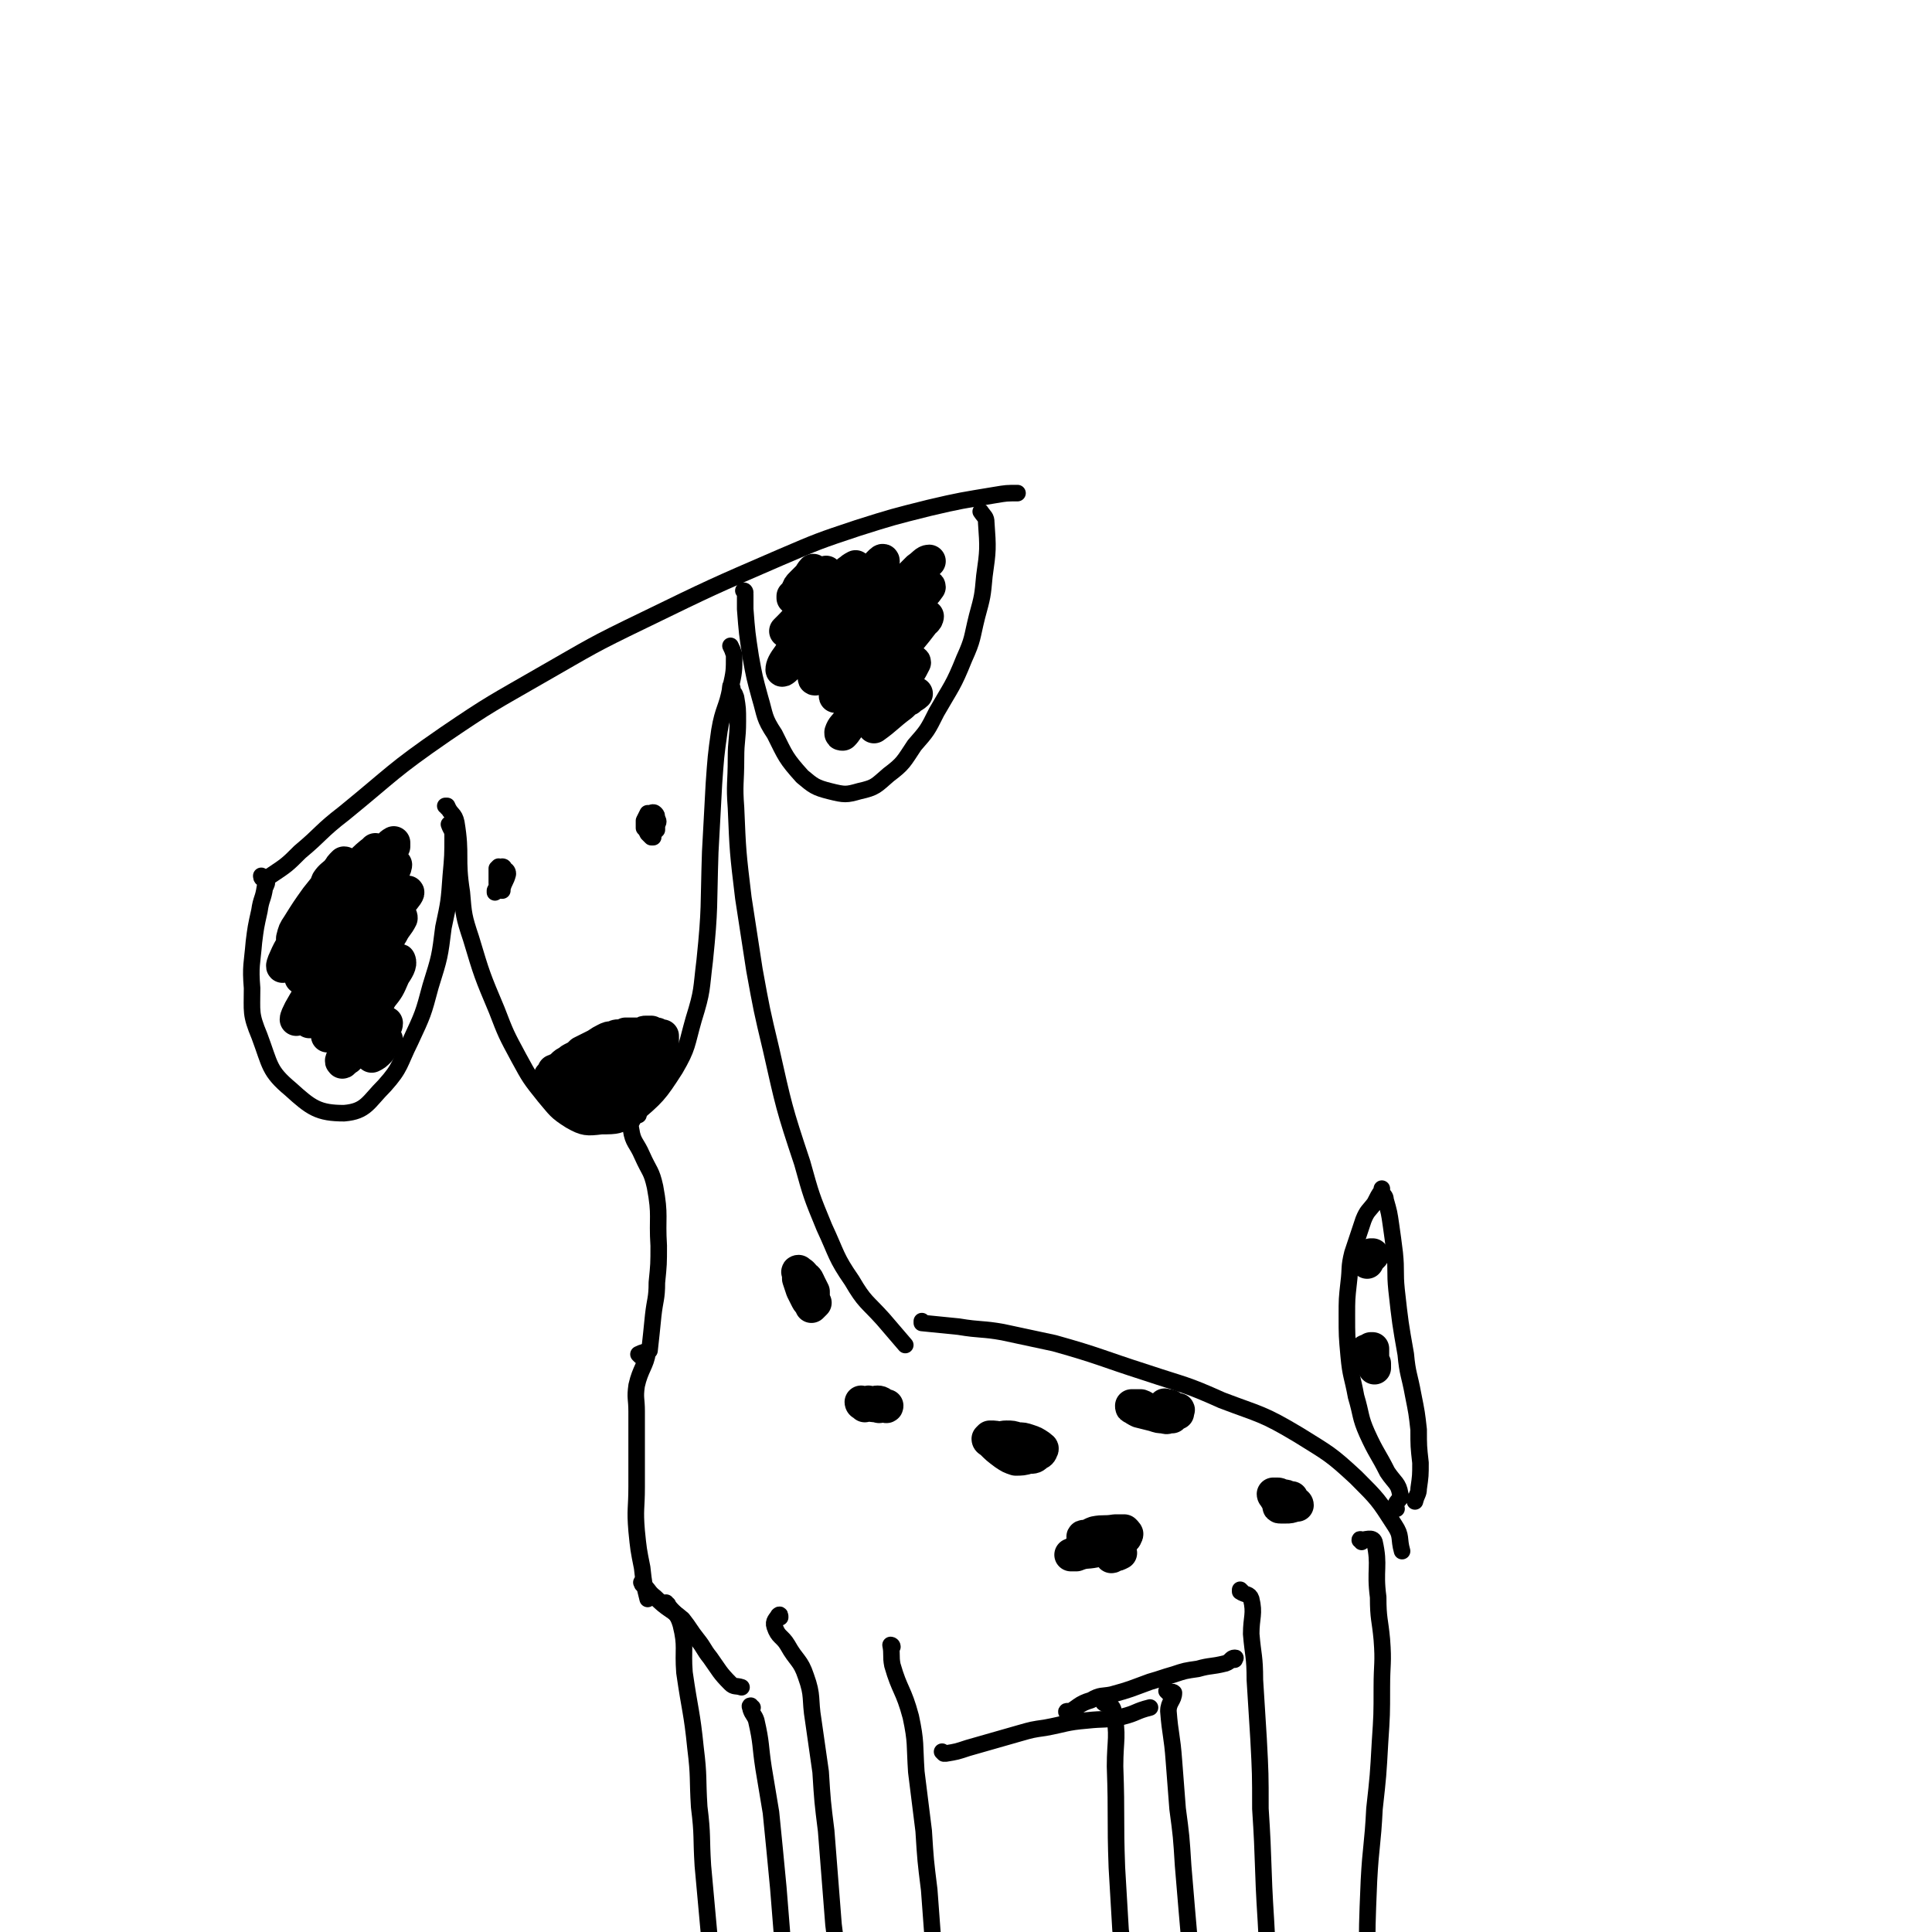 <svg viewBox='0 0 1050 1050' version='1.1' xmlns='http://www.w3.org/2000/svg' xmlns:xlink='http://www.w3.org/1999/xlink'><g fill='none' stroke='#000000' stroke-width='9' stroke-linecap='round' stroke-linejoin='round'><path d='M143,477c0,0 -1,-1 -1,-1 0,0 0,2 1,1 2,0 2,0 4,-1 9,-6 9,-6 16,-13 12,-10 11,-11 24,-21 27,-22 26,-23 55,-43 25,-17 26,-17 52,-32 28,-16 27,-16 56,-30 37,-18 37,-18 74,-34 21,-9 21,-9 42,-16 19,-6 19,-6 39,-11 17,-4 18,-4 36,-7 6,-1 6,-1 12,-1 '/><path d='M145,480c0,0 0,-1 -1,-1 0,0 1,0 1,0 0,1 0,2 -1,3 -1,7 -2,6 -3,13 -2,9 -2,9 -3,17 -1,12 -2,13 -1,25 0,13 -1,14 4,26 6,16 5,19 17,29 11,10 15,13 29,13 12,-1 13,-6 22,-15 9,-10 8,-12 14,-24 7,-15 7,-15 11,-30 5,-16 5,-16 7,-32 3,-14 3,-14 4,-28 1,-11 1,-11 1,-22 0,-3 -1,-3 -2,-6 '/><path d='M243,439c0,0 0,-1 -1,-1 0,0 1,0 1,0 2,5 4,4 5,9 3,18 0,19 3,38 1,12 1,13 5,25 6,20 6,20 14,39 5,13 5,13 12,26 6,11 6,11 14,21 6,7 6,8 14,13 7,4 9,4 17,3 8,0 10,0 17,-5 13,-11 14,-12 23,-26 7,-12 6,-13 10,-27 5,-16 4,-16 6,-32 3,-29 2,-29 3,-59 1,-18 1,-18 2,-37 1,-14 1,-15 3,-29 2,-12 4,-12 6,-23 2,-9 2,-9 2,-18 -1,-3 -1,-3 -2,-5 '/><path d='M405,322c0,0 0,-1 -1,-1 0,0 1,1 1,2 0,4 0,4 0,8 1,13 1,13 3,26 2,11 2,11 5,22 3,10 2,11 8,20 6,12 6,13 15,23 6,5 7,6 15,8 8,2 9,2 16,0 9,-2 9,-3 16,-9 8,-6 8,-7 14,-16 7,-8 7,-8 12,-18 8,-14 9,-14 15,-29 5,-11 4,-11 7,-23 3,-11 3,-11 4,-22 2,-14 2,-15 1,-29 0,-3 -1,-3 -3,-6 '/><path d='M274,472c0,0 0,-1 -1,-1 0,0 1,0 1,1 1,1 2,1 2,3 -1,4 -2,4 -3,8 0,1 0,1 0,1 0,0 0,0 0,0 -1,0 -1,0 -1,-1 -1,-1 -1,-1 -1,-3 -1,-1 -1,-1 -1,-3 0,-1 0,-1 0,-3 0,-1 0,-1 0,-2 0,0 0,0 0,0 0,2 0,2 0,3 0,2 0,2 0,3 0,1 0,1 0,2 0,0 0,0 0,0 0,0 0,-1 0,-1 0,-2 0,-2 0,-3 0,-2 0,-2 0,-3 0,-1 0,-1 1,-2 0,0 0,0 0,0 1,1 1,1 1,2 0,1 0,1 0,2 0,1 0,1 0,3 -1,1 -1,1 -2,3 0,1 0,1 -1,3 0,0 0,1 0,1 0,0 0,-1 0,-1 1,-2 1,-2 2,-3 '/><path d='M357,449c-1,0 -1,-1 -1,-1 0,0 0,0 0,0 -1,2 -2,3 -3,4 0,1 2,-1 2,0 1,0 0,1 0,2 0,1 0,1 0,1 -1,0 -1,0 -1,0 -1,-1 -1,-1 -2,-2 -1,-2 -1,-2 -2,-3 0,-2 0,-2 0,-4 1,-2 1,-2 2,-4 0,0 1,0 1,0 1,0 2,-1 3,0 1,1 1,1 1,3 1,1 1,2 0,3 0,1 0,1 0,3 -1,1 -1,1 -2,2 0,0 -1,0 -1,0 -1,-1 -1,-1 -1,-1 -1,-2 -1,-2 -1,-4 1,0 1,0 1,-1 0,0 0,0 0,0 0,0 1,0 1,0 -1,1 -1,1 -2,2 '/></g>
<g fill='none' stroke='#000000' stroke-width='18' stroke-linecap='round' stroke-linejoin='round'><path d='M302,583c0,0 -1,-1 -1,-1 0,0 1,1 1,1 -1,1 -3,3 -3,2 0,0 2,-2 3,-3 1,-1 1,-1 2,-1 1,-1 1,-1 2,-2 1,-1 1,-1 3,-2 1,-1 1,-1 3,-2 2,-1 2,-1 4,-3 2,-1 2,-1 4,-2 2,-1 2,-1 4,-2 3,-2 3,-2 5,-3 2,-1 2,-1 4,-1 2,-1 2,-1 3,-1 2,0 2,0 4,-1 1,0 1,0 3,0 1,0 1,0 2,0 2,0 2,0 4,0 1,-1 1,-1 2,-1 1,0 1,0 2,0 1,0 1,0 1,0 1,1 1,1 1,1 1,0 1,0 2,0 1,1 1,1 2,1 1,0 1,0 1,0 0,0 0,0 0,0 0,1 0,1 0,1 0,0 0,0 0,1 0,0 0,0 0,1 0,0 0,0 0,1 0,1 0,1 0,1 0,1 0,1 -1,2 0,1 0,1 0,1 0,1 0,1 0,2 0,0 0,0 0,0 0,1 0,1 0,2 0,0 0,0 0,1 0,1 0,1 -1,1 0,2 0,2 -1,3 0,0 0,0 0,1 -1,1 -1,1 -1,1 -1,1 -1,1 -1,2 0,1 0,1 -1,2 0,1 0,1 0,1 -1,1 -1,1 -1,2 -1,1 -1,1 -1,2 -1,0 -1,0 -2,1 -1,2 -1,2 -3,3 -1,1 -1,1 -1,2 -1,1 -1,1 -2,1 -1,1 -1,0 -2,1 0,0 0,0 -1,1 -1,0 -1,0 -2,0 -1,0 -1,0 -3,1 -1,0 -1,0 -2,0 0,1 0,1 -1,1 -1,0 -1,0 -1,0 0,0 0,0 0,0 -1,0 -1,0 -1,0 -1,0 -1,0 -2,-1 -1,0 -1,0 -2,0 -1,0 -1,0 -2,0 0,0 0,0 -1,0 -1,0 -1,0 -1,0 0,0 0,0 0,0 -1,-1 -1,-1 -2,-1 0,0 0,0 -1,0 -1,0 -1,1 -1,1 -1,0 -1,0 -1,0 -1,0 -1,0 -1,0 -1,0 -1,-1 -1,-1 -1,0 -1,0 -2,-1 -1,0 -1,0 -2,0 -1,0 -1,0 -1,0 -1,0 -1,0 -2,0 0,0 0,0 0,-1 0,0 0,0 0,-1 0,0 0,0 0,-1 0,0 0,0 0,-1 0,0 -1,0 -1,-1 0,-1 0,-1 0,-2 0,-1 0,-1 0,-2 1,-2 1,-2 2,-3 1,-3 1,-3 2,-5 1,-1 1,-1 3,-2 1,-1 1,-1 3,-2 2,-2 2,-2 4,-3 3,-2 3,-2 6,-3 3,-2 3,-2 6,-3 3,0 3,-1 5,0 1,0 1,1 1,2 -1,1 -2,1 -3,3 -3,3 -2,3 -6,6 -2,2 -2,2 -4,3 -2,1 -2,2 -4,2 -1,1 -1,1 -1,0 -1,0 -1,0 0,-1 2,-2 2,-1 4,-3 5,-3 4,-4 9,-7 3,-1 3,-1 6,-3 2,0 4,-1 4,0 1,1 0,2 -2,4 -3,4 -3,3 -7,7 -3,3 -3,3 -7,6 -2,2 -2,2 -4,4 -1,0 -1,1 -1,1 0,-1 0,-1 1,-2 2,-2 2,-2 4,-4 1,-1 1,-1 2,-2 1,-1 1,-1 1,-1 1,-1 2,-1 3,-2 0,0 0,-1 1,-1 1,0 1,0 1,0 1,-1 1,-1 2,-1 0,0 0,0 1,0 0,0 0,0 1,0 0,0 0,0 1,0 1,0 1,-1 2,-1 1,-1 1,-1 3,-2 1,0 2,-1 2,0 1,0 1,1 0,1 -1,2 -1,2 -3,3 -3,3 -3,4 -6,6 -1,1 -1,1 -2,1 -1,0 -1,-1 -1,-1 0,0 -1,0 0,-1 0,-1 0,-1 1,-3 '/><path d='M179,483c-1,0 -1,0 -1,-1 0,0 0,1 0,1 0,-1 -1,-2 0,-4 2,-3 3,-3 6,-6 1,-2 1,-2 3,-4 0,0 1,0 1,1 -1,2 -2,2 -3,4 -3,4 -3,4 -6,7 -5,7 -5,7 -10,13 -3,5 -2,5 -5,9 -2,3 -2,3 -4,6 0,1 -1,2 -1,3 0,0 0,-1 0,-2 1,-4 1,-4 3,-7 5,-8 5,-8 10,-15 4,-5 4,-5 8,-10 3,-4 3,-4 6,-8 1,0 2,-1 2,0 -2,4 -3,4 -5,8 -5,8 -5,7 -10,14 -6,8 -6,8 -11,17 -3,5 -4,5 -7,12 -1,2 -2,5 -1,4 1,-1 3,-3 5,-7 5,-7 4,-7 9,-14 5,-7 5,-7 11,-14 8,-10 8,-10 16,-20 4,-4 5,-5 9,-8 0,-1 0,1 0,2 -3,6 -4,6 -8,11 -6,9 -6,9 -12,18 -9,12 -9,12 -18,24 -3,4 -3,5 -5,7 0,1 1,-1 2,-2 5,-9 5,-9 11,-17 5,-8 6,-8 12,-16 6,-7 6,-7 12,-14 5,-6 5,-6 10,-12 3,-2 4,-4 6,-5 0,0 0,1 0,2 -6,9 -6,9 -12,18 -7,10 -7,10 -14,20 -12,17 -17,23 -24,33 -2,2 3,-4 5,-8 4,-6 4,-6 8,-12 5,-6 5,-6 10,-13 6,-6 6,-6 12,-11 6,-7 6,-7 12,-14 2,-1 3,-3 4,-3 0,0 0,2 -2,4 -6,10 -6,10 -13,20 -8,11 -8,11 -15,21 -7,10 -7,10 -14,21 -4,6 -4,6 -8,13 -1,2 -2,4 -2,5 0,0 1,-1 2,-2 5,-7 5,-7 11,-14 6,-8 6,-8 13,-16 7,-8 7,-8 14,-16 10,-11 13,-14 20,-21 2,-1 -1,3 -3,5 -4,7 -5,7 -9,13 -7,9 -7,8 -14,17 -8,9 -8,9 -15,18 -6,7 -5,8 -11,16 0,0 -1,2 -1,1 3,-1 4,-2 7,-5 8,-9 8,-9 16,-18 6,-8 6,-8 11,-15 5,-6 5,-6 10,-12 3,-3 3,-4 5,-7 1,0 1,0 1,1 -2,4 -3,4 -5,8 -8,13 -8,13 -16,25 -6,8 -6,8 -12,17 -3,5 -4,5 -6,10 -1,2 -1,4 -1,4 2,-1 3,-3 6,-7 4,-5 4,-5 9,-10 5,-6 5,-7 10,-12 5,-5 5,-5 10,-9 2,-2 4,-4 4,-3 1,2 -1,5 -3,8 -3,7 -3,7 -7,12 -4,8 -4,7 -9,15 -6,8 -6,8 -11,17 -1,1 -2,3 -1,3 0,1 1,-1 3,-2 3,-3 3,-3 6,-6 4,-4 4,-4 8,-8 2,-2 2,-3 5,-5 1,0 2,0 2,0 0,2 -1,2 -2,4 -1,3 -1,3 -2,5 -2,3 -2,3 -3,7 -1,1 -1,2 -1,2 2,-1 2,-1 4,-3 2,-3 2,-3 4,-6 '/><path d='M440,316c0,0 -1,0 -1,-1 0,-1 1,0 1,-1 1,-2 2,-3 2,-4 0,0 -1,1 -2,3 -2,2 -2,2 -4,4 -2,2 -2,2 -3,5 -1,1 -1,1 -2,2 0,0 0,1 0,1 1,0 2,0 3,-1 2,-1 2,-1 4,-3 3,-2 3,-2 5,-4 2,-2 2,-3 5,-5 1,0 1,-1 1,-1 1,2 0,2 -1,4 -1,4 -1,4 -3,7 -3,4 -3,4 -6,7 -3,4 -3,4 -6,8 -3,3 -3,3 -5,6 0,0 -1,0 -1,0 1,-1 1,-1 2,-2 5,-5 4,-5 9,-9 4,-4 4,-4 8,-8 5,-4 5,-4 10,-8 3,-3 3,-4 6,-6 1,-1 3,-2 3,-2 0,1 -1,2 -3,4 -6,8 -6,8 -13,15 -5,8 -5,8 -11,15 -5,7 -5,7 -9,14 -3,4 -4,6 -4,8 0,1 2,-1 4,-3 4,-4 4,-4 8,-9 5,-6 5,-6 11,-11 5,-7 5,-7 11,-13 5,-6 5,-6 10,-11 4,-6 4,-6 9,-11 1,-1 2,-2 2,-1 -1,1 -2,2 -3,5 -6,10 -6,10 -12,20 -5,8 -5,8 -10,16 -4,7 -4,7 -8,14 -2,3 -2,4 -4,7 0,1 -1,2 0,2 1,0 2,-1 3,-2 7,-7 7,-7 14,-14 6,-7 5,-7 11,-14 6,-7 6,-7 12,-14 8,-8 8,-8 16,-16 3,-2 4,-4 6,-4 0,0 -1,1 -2,2 -4,4 -4,4 -7,9 -6,6 -7,6 -12,13 -7,9 -7,9 -13,18 -7,12 -6,12 -13,24 -2,3 -2,3 -3,7 -1,0 -1,1 -1,0 4,-4 5,-4 9,-9 5,-7 5,-7 9,-13 6,-8 6,-8 12,-15 5,-6 5,-6 11,-13 3,-4 3,-4 7,-8 1,-1 3,-2 3,-1 -2,3 -4,5 -8,9 -5,7 -5,7 -10,13 -6,8 -6,8 -12,15 -6,8 -6,8 -12,16 0,1 -1,3 0,3 1,0 3,-1 5,-3 3,-2 3,-3 6,-6 4,-4 4,-4 8,-9 5,-5 5,-4 9,-9 6,-6 6,-6 12,-11 1,-1 1,-2 1,-2 -2,3 -3,4 -6,8 -9,11 -9,11 -18,22 -6,8 -5,8 -11,16 -4,5 -4,5 -8,11 -2,3 -3,3 -4,6 0,1 0,1 1,1 2,-2 2,-3 4,-5 7,-7 7,-7 14,-14 5,-5 5,-5 10,-11 4,-4 4,-4 8,-8 1,-1 3,-2 3,-1 -1,2 -2,4 -4,7 -4,6 -4,6 -8,11 -3,5 -3,5 -7,10 -2,3 -2,3 -3,6 0,1 0,1 0,1 7,-5 7,-6 15,-12 2,-2 2,-2 5,-4 2,-1 3,-2 3,-2 0,0 -2,1 -4,3 '/></g>
<g fill='none' stroke='#000000' stroke-width='9' stroke-linecap='round' stroke-linejoin='round'><path d='M398,374c0,0 -1,-1 -1,-1 0,0 0,1 0,2 2,2 2,1 3,4 1,6 1,6 1,13 0,10 -1,10 -1,20 0,14 -1,14 0,27 1,24 1,24 4,49 3,19 3,20 6,39 4,22 4,22 9,43 7,31 7,32 17,62 5,18 5,18 12,35 7,15 6,16 15,29 7,12 8,11 17,21 6,7 6,7 12,14 '/><path d='M347,606c-1,0 -1,-1 -1,-1 -2,4 -4,5 -3,9 1,7 3,7 6,14 4,9 5,8 7,17 3,16 1,16 2,32 0,10 0,10 -1,20 0,9 -1,9 -2,18 -1,10 -1,10 -2,19 '/><path d='M502,719c0,0 -1,0 -1,-1 0,0 0,1 0,1 10,1 10,1 20,2 12,2 13,1 24,3 14,3 14,3 28,6 25,7 25,8 50,16 21,7 21,6 41,15 21,8 22,7 42,19 16,10 17,10 31,23 12,12 12,12 21,26 4,6 2,7 4,14 '/><path d='M759,820c0,-1 -1,-1 -1,-1 1,-4 4,-4 3,-7 -1,-6 -3,-6 -7,-12 -5,-10 -6,-10 -11,-21 -4,-9 -3,-10 -6,-20 -2,-11 -3,-11 -4,-22 -1,-11 -1,-11 -1,-22 0,-9 0,-9 1,-18 1,-8 0,-8 2,-16 3,-9 3,-9 6,-18 2,-5 3,-5 6,-9 2,-4 2,-4 4,-7 0,0 0,0 0,0 0,0 0,0 0,-1 0,0 0,1 0,1 0,0 0,1 0,1 1,2 2,2 2,4 2,7 2,7 3,14 1,7 1,7 2,15 1,10 0,10 1,20 2,18 2,18 5,35 1,11 2,11 4,22 2,10 2,10 3,19 0,9 0,9 1,18 0,7 0,7 -1,14 0,3 -1,3 -2,7 '/><path d='M348,737c0,0 -1,-1 -1,-1 2,-1 5,-2 5,-1 -1,7 -4,9 -6,18 -1,7 0,7 0,14 0,9 0,9 0,19 0,11 0,11 0,22 0,12 -1,12 0,24 1,10 1,10 3,20 1,9 1,9 3,17 '/><path d='M350,861c-1,0 -1,-1 -1,-1 -1,0 0,0 0,1 4,3 3,4 7,7 7,7 8,6 15,12 4,5 4,6 8,11 4,5 3,5 7,10 5,7 5,8 11,14 2,2 3,1 6,2 '/><path d='M424,879c0,-1 0,-2 -1,-1 -1,2 -3,3 -2,6 2,6 4,5 7,10 5,9 7,8 10,17 4,11 2,12 4,24 2,14 2,14 4,28 1,16 1,16 3,32 2,26 2,26 4,51 2,16 2,16 4,31 1,14 0,14 1,27 1,5 1,5 3,10 '/><path d='M485,895c0,-1 -1,-1 -1,-1 0,0 0,0 0,0 1,5 0,6 1,11 4,14 6,13 10,28 3,14 2,15 3,30 2,16 2,16 4,32 1,16 1,16 3,32 1,13 1,13 2,27 0,10 1,10 1,20 0,5 -1,5 -2,10 '/><path d='M363,872c-1,0 -1,-1 -1,-1 0,0 0,0 0,0 4,6 6,5 8,12 3,12 1,13 2,26 3,21 4,21 6,41 2,16 1,16 2,32 2,16 1,16 2,32 2,22 2,22 4,44 2,12 2,12 3,24 1,8 1,8 3,17 0,4 1,4 2,8 0,2 -1,2 -1,4 '/><path d='M409,928c-1,0 -1,-1 -1,-1 -1,0 0,1 0,2 1,3 2,3 3,6 3,13 2,13 4,26 2,12 2,12 4,24 2,20 2,20 4,41 1,12 1,12 2,25 0,11 1,11 1,21 -1,6 -1,6 -3,12 '/><path d='M513,953c0,0 -1,-1 -1,-1 0,0 1,1 2,1 6,-1 6,-1 12,-3 7,-2 7,-2 14,-4 7,-2 7,-2 14,-4 7,-2 7,-2 14,-3 11,-2 11,-3 23,-4 9,-1 10,0 19,-2 8,-2 7,-3 15,-5 '/><path d='M581,931c-1,0 -1,0 -1,-1 -1,0 0,1 0,1 6,-3 6,-5 13,-7 5,-3 6,-2 11,-3 11,-3 10,-3 21,-7 7,-2 6,-2 13,-4 6,-2 6,-2 13,-3 7,-2 7,-1 15,-3 3,-1 3,-3 5,-3 1,0 0,0 0,1 '/><path d='M675,865c0,0 -1,-1 -1,-1 0,0 0,0 0,1 3,2 5,1 6,4 2,8 0,10 0,19 1,12 2,12 2,25 1,16 1,16 2,32 1,19 1,19 1,38 2,30 1,30 3,61 1,19 1,19 3,38 2,15 2,16 4,31 2,11 2,11 5,22 '/><path d='M740,838c0,-1 -1,-2 -1,-1 3,0 7,-2 8,1 3,13 0,15 2,30 0,12 1,12 2,23 1,13 0,13 0,26 0,15 0,15 -1,30 -1,18 -1,18 -3,36 -1,20 -2,20 -3,39 -1,24 -1,24 -1,47 0,11 1,11 1,22 1,7 1,7 2,13 '/><path d='M601,926c-1,0 -2,-1 -1,-1 1,1 4,1 5,4 3,15 1,16 1,31 1,28 0,28 1,55 1,17 1,17 2,34 2,14 2,14 4,28 2,10 3,10 5,20 2,6 3,6 5,12 0,2 -1,2 -2,5 '/><path d='M635,920c0,0 -1,-1 -1,-1 0,0 0,0 1,0 1,1 2,0 3,1 0,4 -3,5 -3,10 1,13 2,13 3,27 1,13 1,13 2,26 2,15 2,15 3,31 2,24 2,24 4,47 2,13 1,13 4,26 2,8 3,8 5,16 1,5 0,5 1,11 '/></g>
<g fill='none' stroke='#000000' stroke-width='18' stroke-linecap='round' stroke-linejoin='round'><path d='M437,700c-1,-1 -1,-1 -1,-1 -1,0 0,0 0,0 2,2 2,2 4,4 1,1 0,2 0,3 1,1 1,1 0,2 0,0 0,0 0,0 -1,-1 -1,-1 -2,-3 -1,-2 -1,-2 -2,-4 -1,-3 -1,-3 -2,-6 0,-1 0,-1 0,-3 0,0 -1,-1 0,-1 1,1 2,1 3,3 2,1 2,2 3,4 1,2 1,2 2,4 0,2 0,2 0,5 0,1 1,1 1,1 -1,1 -1,1 -2,2 '/><path d='M543,784c0,-1 -2,-1 -1,-1 1,-1 2,-2 5,-2 3,0 3,0 6,1 3,0 3,0 6,1 3,1 3,1 6,3 1,1 2,1 1,2 0,1 -1,2 -2,2 -2,2 -2,2 -5,2 -3,1 -4,1 -7,1 -3,-1 -3,-1 -6,-3 -4,-3 -4,-3 -7,-6 -1,-1 -2,-1 -2,-2 0,0 1,-1 1,-1 3,0 3,0 6,1 3,1 3,1 6,2 1,0 2,0 3,1 0,1 0,1 0,1 -1,1 -1,1 -3,2 -2,0 -2,-1 -5,-1 '/><path d='M473,763c-1,0 -1,0 -1,-1 0,0 0,1 0,1 2,0 3,-1 5,-1 2,0 2,1 4,2 0,0 1,0 1,0 0,1 -1,0 -2,0 -2,0 -2,1 -3,0 -3,0 -3,0 -5,-1 -2,0 -2,0 -3,0 -1,0 -1,-1 -1,-1 1,1 1,1 2,2 '/><path d='M640,768c0,0 -1,-1 -1,-1 0,-1 1,-1 1,-1 1,0 0,1 -1,2 0,0 0,0 0,0 -1,0 0,0 -1,1 0,0 0,0 0,0 -1,0 -1,1 -1,1 -1,0 -1,0 -1,0 0,-1 0,-1 0,-1 0,-1 0,-1 0,-2 0,-1 0,-1 0,-2 0,-1 0,-1 -1,-1 0,0 0,0 -1,0 0,0 0,0 -1,0 0,0 0,0 0,0 1,0 0,0 0,0 0,-1 0,0 0,0 1,1 0,1 0,2 1,1 1,1 1,2 1,1 1,2 1,2 -1,1 -2,0 -3,0 -2,0 -2,0 -5,-1 -4,-1 -4,-1 -8,-2 -2,-1 -2,-1 -3,-2 -1,0 -1,0 -1,-1 0,0 1,0 1,0 2,0 2,0 4,0 3,1 2,2 5,3 '/><path d='M590,836c-1,0 -1,-1 -1,-1 -1,0 0,1 0,1 3,-1 3,-2 6,-3 5,-1 5,0 11,-1 3,0 3,0 5,0 1,1 2,2 1,2 0,2 -1,2 -3,3 -3,1 -3,1 -6,3 -4,1 -4,1 -8,3 -5,1 -5,0 -10,2 -1,0 -2,0 -3,0 0,0 1,0 2,-1 4,-1 4,-1 8,-1 3,-1 3,-1 6,-1 2,1 2,1 4,2 1,0 1,1 2,2 1,0 1,-1 2,-1 1,0 1,0 3,-1 '/><path d='M695,816c0,0 -1,-1 -1,-1 0,0 1,0 1,1 0,0 -1,1 0,1 1,-1 2,-2 3,-2 1,0 1,1 1,1 0,0 0,0 -1,0 -2,0 -2,0 -4,-1 -1,-1 -1,-1 -1,-2 -1,0 -1,-1 -1,-1 1,0 1,0 2,0 1,0 1,0 3,1 2,0 2,0 3,1 2,2 2,2 4,3 1,0 1,1 1,1 0,0 -1,0 -1,0 -3,1 -3,1 -5,1 -2,0 -2,0 -3,0 -1,0 -1,0 -1,-1 1,-1 1,-1 3,-2 2,-1 2,-1 4,-2 '/><path d='M743,736c0,0 -1,-1 -1,-1 0,-1 1,-1 2,-1 0,1 0,2 1,3 1,2 1,2 2,4 0,0 0,1 0,2 0,0 0,0 0,0 0,0 0,1 0,0 0,0 0,0 0,-1 -1,-1 -1,-1 -1,-2 0,-3 0,-3 0,-5 0,-1 0,-1 0,-1 0,0 0,0 0,-1 0,0 -1,0 -1,0 -1,1 -1,2 -2,3 '/><path d='M743,686c0,-1 -1,-1 -1,-1 0,-1 0,0 1,0 1,-1 3,-3 3,-3 0,0 -2,2 -3,3 0,0 0,0 0,0 0,0 -1,0 -1,0 0,0 1,0 1,1 0,0 0,0 0,0 1,-2 1,-2 2,-4 0,0 0,0 0,0 '/></g>
</svg>